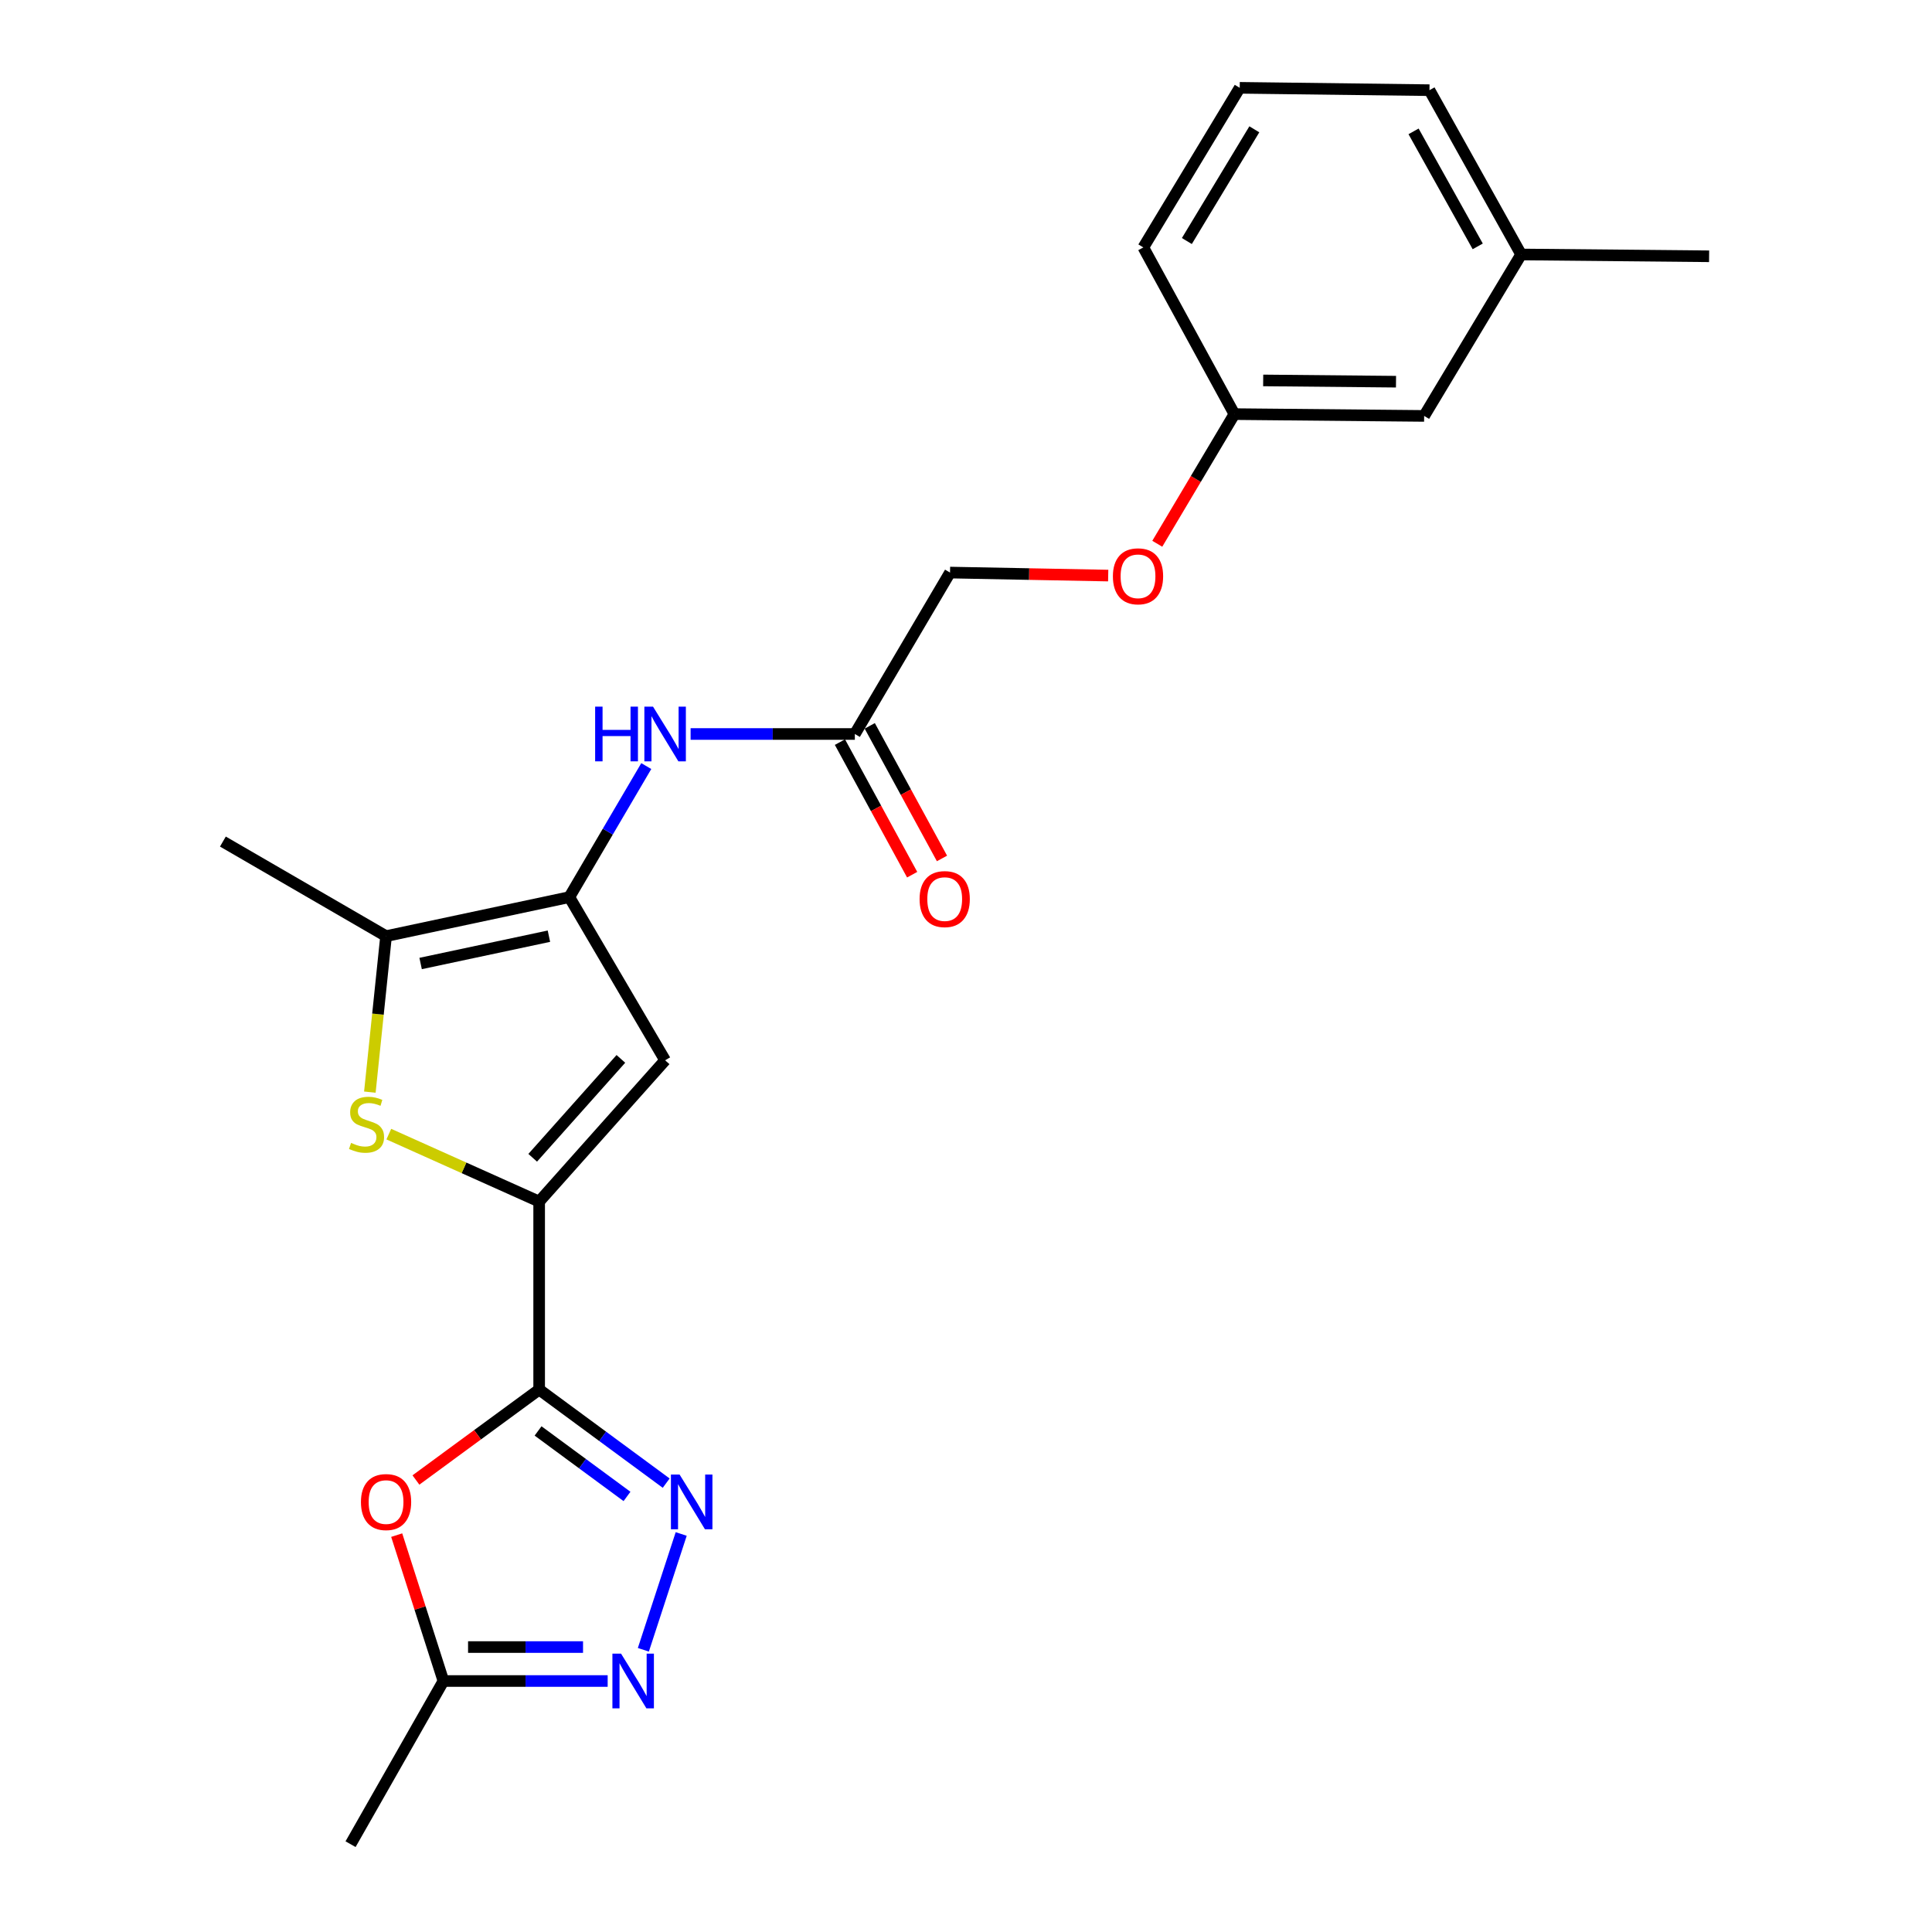 <?xml version='1.0' encoding='iso-8859-1'?>
<svg version='1.1' baseProfile='full'
              xmlns='http://www.w3.org/2000/svg'
                      xmlns:rdkit='http://www.rdkit.org/xml'
                      xmlns:xlink='http://www.w3.org/1999/xlink'
                  xml:space='preserve'
width='1000px' height='1000px' viewBox='0 0 1000 1000'>
<!-- END OF HEADER -->
<rect style='opacity:1.0;fill:#FFFFFF;stroke:none' width='1000' height='1000' x='0' y='0'> </rect>
<path class='bond-0' d='M 279.065,719.236 L 279.065,621.931' style='fill:none;fill-rule:evenodd;stroke:#000000;stroke-width:6px;stroke-linecap:butt;stroke-linejoin:miter;stroke-opacity:1' />
<path class='bond-1' d='M 279.065,719.236 L 311.943,743.453' style='fill:none;fill-rule:evenodd;stroke:#000000;stroke-width:6px;stroke-linecap:butt;stroke-linejoin:miter;stroke-opacity:1' />
<path class='bond-1' d='M 311.943,743.453 L 344.821,767.669' style='fill:none;fill-rule:evenodd;stroke:#0000FF;stroke-width:6px;stroke-linecap:butt;stroke-linejoin:miter;stroke-opacity:1' />
<path class='bond-1' d='M 278.504,740.653 L 301.519,757.605' style='fill:none;fill-rule:evenodd;stroke:#000000;stroke-width:6px;stroke-linecap:butt;stroke-linejoin:miter;stroke-opacity:1' />
<path class='bond-1' d='M 301.519,757.605 L 324.534,774.556' style='fill:none;fill-rule:evenodd;stroke:#0000FF;stroke-width:6px;stroke-linecap:butt;stroke-linejoin:miter;stroke-opacity:1' />
<path class='bond-5' d='M 279.065,719.236 L 247.173,742.639' style='fill:none;fill-rule:evenodd;stroke:#000000;stroke-width:6px;stroke-linecap:butt;stroke-linejoin:miter;stroke-opacity:1' />
<path class='bond-5' d='M 247.173,742.639 L 215.281,766.042' style='fill:none;fill-rule:evenodd;stroke:#FF0000;stroke-width:6px;stroke-linecap:butt;stroke-linejoin:miter;stroke-opacity:1' />
<path class='bond-3' d='M 279.065,621.931 L 240.155,604.475' style='fill:none;fill-rule:evenodd;stroke:#000000;stroke-width:6px;stroke-linecap:butt;stroke-linejoin:miter;stroke-opacity:1' />
<path class='bond-3' d='M 240.155,604.475 L 201.246,587.019' style='fill:none;fill-rule:evenodd;stroke:#CCCC00;stroke-width:6px;stroke-linecap:butt;stroke-linejoin:miter;stroke-opacity:1' />
<path class='bond-4' d='M 279.065,621.931 L 344.263,548.804' style='fill:none;fill-rule:evenodd;stroke:#000000;stroke-width:6px;stroke-linecap:butt;stroke-linejoin:miter;stroke-opacity:1' />
<path class='bond-4' d='M 275.725,599.266 L 321.364,548.076' style='fill:none;fill-rule:evenodd;stroke:#000000;stroke-width:6px;stroke-linecap:butt;stroke-linejoin:miter;stroke-opacity:1' />
<path class='bond-6' d='M 352.589,793.983 L 333.002,853.929' style='fill:none;fill-rule:evenodd;stroke:#0000FF;stroke-width:6px;stroke-linecap:butt;stroke-linejoin:miter;stroke-opacity:1' />
<path class='bond-2' d='M 294.688,464.349 L 344.263,548.804' style='fill:none;fill-rule:evenodd;stroke:#000000;stroke-width:6px;stroke-linecap:butt;stroke-linejoin:miter;stroke-opacity:1' />
<path class='bond-9' d='M 294.688,464.349 L 314.6,430.436' style='fill:none;fill-rule:evenodd;stroke:#000000;stroke-width:6px;stroke-linecap:butt;stroke-linejoin:miter;stroke-opacity:1' />
<path class='bond-9' d='M 314.6,430.436 L 334.512,396.522' style='fill:none;fill-rule:evenodd;stroke:#0000FF;stroke-width:6px;stroke-linecap:butt;stroke-linejoin:miter;stroke-opacity:1' />
<path class='bond-24' d='M 294.688,464.349 L 199.824,484.543' style='fill:none;fill-rule:evenodd;stroke:#000000;stroke-width:6px;stroke-linecap:butt;stroke-linejoin:miter;stroke-opacity:1' />
<path class='bond-24' d='M 284.118,484.569 L 217.713,498.705' style='fill:none;fill-rule:evenodd;stroke:#000000;stroke-width:6px;stroke-linecap:butt;stroke-linejoin:miter;stroke-opacity:1' />
<path class='bond-7' d='M 191.438,565.282 L 195.631,524.912' style='fill:none;fill-rule:evenodd;stroke:#CCCC00;stroke-width:6px;stroke-linecap:butt;stroke-linejoin:miter;stroke-opacity:1' />
<path class='bond-7' d='M 195.631,524.912 L 199.824,484.543' style='fill:none;fill-rule:evenodd;stroke:#000000;stroke-width:6px;stroke-linecap:butt;stroke-linejoin:miter;stroke-opacity:1' />
<path class='bond-8' d='M 205.331,794.579 L 217.425,832.335' style='fill:none;fill-rule:evenodd;stroke:#FF0000;stroke-width:6px;stroke-linecap:butt;stroke-linejoin:miter;stroke-opacity:1' />
<path class='bond-8' d='M 217.425,832.335 L 229.519,870.091' style='fill:none;fill-rule:evenodd;stroke:#000000;stroke-width:6px;stroke-linecap:butt;stroke-linejoin:miter;stroke-opacity:1' />
<path class='bond-23' d='M 314.527,870.091 L 272.023,870.091' style='fill:none;fill-rule:evenodd;stroke:#0000FF;stroke-width:6px;stroke-linecap:butt;stroke-linejoin:miter;stroke-opacity:1' />
<path class='bond-23' d='M 272.023,870.091 L 229.519,870.091' style='fill:none;fill-rule:evenodd;stroke:#000000;stroke-width:6px;stroke-linecap:butt;stroke-linejoin:miter;stroke-opacity:1' />
<path class='bond-23' d='M 301.776,852.514 L 272.023,852.514' style='fill:none;fill-rule:evenodd;stroke:#0000FF;stroke-width:6px;stroke-linecap:butt;stroke-linejoin:miter;stroke-opacity:1' />
<path class='bond-23' d='M 272.023,852.514 L 242.27,852.514' style='fill:none;fill-rule:evenodd;stroke:#000000;stroke-width:6px;stroke-linecap:butt;stroke-linejoin:miter;stroke-opacity:1' />
<path class='bond-17' d='M 199.824,484.543 L 115.37,435.592' style='fill:none;fill-rule:evenodd;stroke:#000000;stroke-width:6px;stroke-linecap:butt;stroke-linejoin:miter;stroke-opacity:1' />
<path class='bond-18' d='M 229.519,870.091 L 181.447,954.545' style='fill:none;fill-rule:evenodd;stroke:#000000;stroke-width:6px;stroke-linecap:butt;stroke-linejoin:miter;stroke-opacity:1' />
<path class='bond-10' d='M 357.458,379.914 L 399.962,379.914' style='fill:none;fill-rule:evenodd;stroke:#0000FF;stroke-width:6px;stroke-linecap:butt;stroke-linejoin:miter;stroke-opacity:1' />
<path class='bond-10' d='M 399.962,379.914 L 442.467,379.914' style='fill:none;fill-rule:evenodd;stroke:#000000;stroke-width:6px;stroke-linecap:butt;stroke-linejoin:miter;stroke-opacity:1' />
<path class='bond-11' d='M 434.749,384.118 L 453.441,418.429' style='fill:none;fill-rule:evenodd;stroke:#000000;stroke-width:6px;stroke-linecap:butt;stroke-linejoin:miter;stroke-opacity:1' />
<path class='bond-11' d='M 453.441,418.429 L 472.133,452.74' style='fill:none;fill-rule:evenodd;stroke:#FF0000;stroke-width:6px;stroke-linecap:butt;stroke-linejoin:miter;stroke-opacity:1' />
<path class='bond-11' d='M 450.184,375.71 L 468.876,410.021' style='fill:none;fill-rule:evenodd;stroke:#000000;stroke-width:6px;stroke-linecap:butt;stroke-linejoin:miter;stroke-opacity:1' />
<path class='bond-11' d='M 468.876,410.021 L 487.568,444.332' style='fill:none;fill-rule:evenodd;stroke:#FF0000;stroke-width:6px;stroke-linecap:butt;stroke-linejoin:miter;stroke-opacity:1' />
<path class='bond-13' d='M 442.467,379.914 L 491.729,296.358' style='fill:none;fill-rule:evenodd;stroke:#000000;stroke-width:6px;stroke-linecap:butt;stroke-linejoin:miter;stroke-opacity:1' />
<path class='bond-12' d='M 573.601,297.919 L 532.665,297.138' style='fill:none;fill-rule:evenodd;stroke:#FF0000;stroke-width:6px;stroke-linecap:butt;stroke-linejoin:miter;stroke-opacity:1' />
<path class='bond-12' d='M 532.665,297.138 L 491.729,296.358' style='fill:none;fill-rule:evenodd;stroke:#000000;stroke-width:6px;stroke-linecap:butt;stroke-linejoin:miter;stroke-opacity:1' />
<path class='bond-14' d='M 599.003,281.453 L 618.963,247.899' style='fill:none;fill-rule:evenodd;stroke:#FF0000;stroke-width:6px;stroke-linecap:butt;stroke-linejoin:miter;stroke-opacity:1' />
<path class='bond-14' d='M 618.963,247.899 L 638.922,214.344' style='fill:none;fill-rule:evenodd;stroke:#000000;stroke-width:6px;stroke-linecap:butt;stroke-linejoin:miter;stroke-opacity:1' />
<path class='bond-15' d='M 638.922,214.344 L 737.135,215.282' style='fill:none;fill-rule:evenodd;stroke:#000000;stroke-width:6px;stroke-linecap:butt;stroke-linejoin:miter;stroke-opacity:1' />
<path class='bond-15' d='M 653.822,196.909 L 722.571,197.565' style='fill:none;fill-rule:evenodd;stroke:#000000;stroke-width:6px;stroke-linecap:butt;stroke-linejoin:miter;stroke-opacity:1' />
<path class='bond-20' d='M 638.922,214.344 L 591.788,128.064' style='fill:none;fill-rule:evenodd;stroke:#000000;stroke-width:6px;stroke-linecap:butt;stroke-linejoin:miter;stroke-opacity:1' />
<path class='bond-16' d='M 737.135,215.282 L 787.335,131.716' style='fill:none;fill-rule:evenodd;stroke:#000000;stroke-width:6px;stroke-linecap:butt;stroke-linejoin:miter;stroke-opacity:1' />
<path class='bond-22' d='M 787.335,131.716 L 884.63,132.653' style='fill:none;fill-rule:evenodd;stroke:#000000;stroke-width:6px;stroke-linecap:butt;stroke-linejoin:miter;stroke-opacity:1' />
<path class='bond-25' d='M 787.335,131.716 L 739.889,46.675' style='fill:none;fill-rule:evenodd;stroke:#000000;stroke-width:6px;stroke-linecap:butt;stroke-linejoin:miter;stroke-opacity:1' />
<path class='bond-25' d='M 764.869,127.523 L 731.657,67.995' style='fill:none;fill-rule:evenodd;stroke:#000000;stroke-width:6px;stroke-linecap:butt;stroke-linejoin:miter;stroke-opacity:1' />
<path class='bond-19' d='M 641.676,45.455 L 591.788,128.064' style='fill:none;fill-rule:evenodd;stroke:#000000;stroke-width:6px;stroke-linecap:butt;stroke-linejoin:miter;stroke-opacity:1' />
<path class='bond-19' d='M 649.238,66.932 L 614.317,124.758' style='fill:none;fill-rule:evenodd;stroke:#000000;stroke-width:6px;stroke-linecap:butt;stroke-linejoin:miter;stroke-opacity:1' />
<path class='bond-21' d='M 641.676,45.455 L 739.889,46.675' style='fill:none;fill-rule:evenodd;stroke:#000000;stroke-width:6px;stroke-linecap:butt;stroke-linejoin:miter;stroke-opacity:1' />
<path  class='atom-2' d='M 351.752 763.225
L 361.032 778.225
Q 361.952 779.705, 363.432 782.385
Q 364.912 785.065, 364.992 785.225
L 364.992 763.225
L 368.752 763.225
L 368.752 791.545
L 364.872 791.545
L 354.912 775.145
Q 353.752 773.225, 352.512 771.025
Q 351.312 768.825, 350.952 768.145
L 350.952 791.545
L 347.272 791.545
L 347.272 763.225
L 351.752 763.225
' fill='#0000FF'/>
<path  class='atom-4' d='M 181.718 591.567
Q 182.038 591.687, 183.358 592.247
Q 184.678 592.807, 186.118 593.167
Q 187.598 593.487, 189.038 593.487
Q 191.718 593.487, 193.278 592.207
Q 194.838 590.887, 194.838 588.607
Q 194.838 587.047, 194.038 586.087
Q 193.278 585.127, 192.078 584.607
Q 190.878 584.087, 188.878 583.487
Q 186.358 582.727, 184.838 582.007
Q 183.358 581.287, 182.278 579.767
Q 181.238 578.247, 181.238 575.687
Q 181.238 572.127, 183.638 569.927
Q 186.078 567.727, 190.878 567.727
Q 194.158 567.727, 197.878 569.287
L 196.958 572.367
Q 193.558 570.967, 190.998 570.967
Q 188.238 570.967, 186.718 572.127
Q 185.198 573.247, 185.238 575.207
Q 185.238 576.727, 185.998 577.647
Q 186.798 578.567, 187.918 579.087
Q 189.078 579.607, 190.998 580.207
Q 193.558 581.007, 195.078 581.807
Q 196.598 582.607, 197.678 584.247
Q 198.798 585.847, 198.798 588.607
Q 198.798 592.527, 196.158 594.647
Q 193.558 596.727, 189.198 596.727
Q 186.678 596.727, 184.758 596.167
Q 182.878 595.647, 180.638 594.727
L 181.718 591.567
' fill='#CCCC00'/>
<path  class='atom-6' d='M 186.824 777.465
Q 186.824 770.665, 190.184 766.865
Q 193.544 763.065, 199.824 763.065
Q 206.104 763.065, 209.464 766.865
Q 212.824 770.665, 212.824 777.465
Q 212.824 784.345, 209.424 788.265
Q 206.024 792.145, 199.824 792.145
Q 193.584 792.145, 190.184 788.265
Q 186.824 784.385, 186.824 777.465
M 199.824 788.945
Q 204.144 788.945, 206.464 786.065
Q 208.824 783.145, 208.824 777.465
Q 208.824 771.905, 206.464 769.105
Q 204.144 766.265, 199.824 766.265
Q 195.504 766.265, 193.144 769.065
Q 190.824 771.865, 190.824 777.465
Q 190.824 783.185, 193.144 786.065
Q 195.504 788.945, 199.824 788.945
' fill='#FF0000'/>
<path  class='atom-7' d='M 321.462 855.931
L 330.742 870.931
Q 331.662 872.411, 333.142 875.091
Q 334.622 877.771, 334.702 877.931
L 334.702 855.931
L 338.462 855.931
L 338.462 884.251
L 334.582 884.251
L 324.622 867.851
Q 323.462 865.931, 322.222 863.731
Q 321.022 861.531, 320.662 860.851
L 320.662 884.251
L 316.982 884.251
L 316.982 855.931
L 321.462 855.931
' fill='#0000FF'/>
<path  class='atom-10' d='M 308.043 365.754
L 311.883 365.754
L 311.883 377.794
L 326.363 377.794
L 326.363 365.754
L 330.203 365.754
L 330.203 394.074
L 326.363 394.074
L 326.363 380.994
L 311.883 380.994
L 311.883 394.074
L 308.043 394.074
L 308.043 365.754
' fill='#0000FF'/>
<path  class='atom-10' d='M 338.003 365.754
L 347.283 380.754
Q 348.203 382.234, 349.683 384.914
Q 351.163 387.594, 351.243 387.754
L 351.243 365.754
L 355.003 365.754
L 355.003 394.074
L 351.123 394.074
L 341.163 377.674
Q 340.003 375.754, 338.763 373.554
Q 337.563 371.354, 337.203 370.674
L 337.203 394.074
L 333.523 394.074
L 333.523 365.754
L 338.003 365.754
' fill='#0000FF'/>
<path  class='atom-12' d='M 475.976 465.367
Q 475.976 458.567, 479.336 454.767
Q 482.696 450.967, 488.976 450.967
Q 495.256 450.967, 498.616 454.767
Q 501.976 458.567, 501.976 465.367
Q 501.976 472.247, 498.576 476.167
Q 495.176 480.047, 488.976 480.047
Q 482.736 480.047, 479.336 476.167
Q 475.976 472.287, 475.976 465.367
M 488.976 476.847
Q 493.296 476.847, 495.616 473.967
Q 497.976 471.047, 497.976 465.367
Q 497.976 459.807, 495.616 457.007
Q 493.296 454.167, 488.976 454.167
Q 484.656 454.167, 482.296 456.967
Q 479.976 459.767, 479.976 465.367
Q 479.976 471.087, 482.296 473.967
Q 484.656 476.847, 488.976 476.847
' fill='#FF0000'/>
<path  class='atom-13' d='M 576.034 298.293
Q 576.034 291.493, 579.394 287.693
Q 582.754 283.893, 589.034 283.893
Q 595.314 283.893, 598.674 287.693
Q 602.034 291.493, 602.034 298.293
Q 602.034 305.173, 598.634 309.093
Q 595.234 312.973, 589.034 312.973
Q 582.794 312.973, 579.394 309.093
Q 576.034 305.213, 576.034 298.293
M 589.034 309.773
Q 593.354 309.773, 595.674 306.893
Q 598.034 303.973, 598.034 298.293
Q 598.034 292.733, 595.674 289.933
Q 593.354 287.093, 589.034 287.093
Q 584.714 287.093, 582.354 289.893
Q 580.034 292.693, 580.034 298.293
Q 580.034 304.013, 582.354 306.893
Q 584.714 309.773, 589.034 309.773
' fill='#FF0000'/>
</svg>
